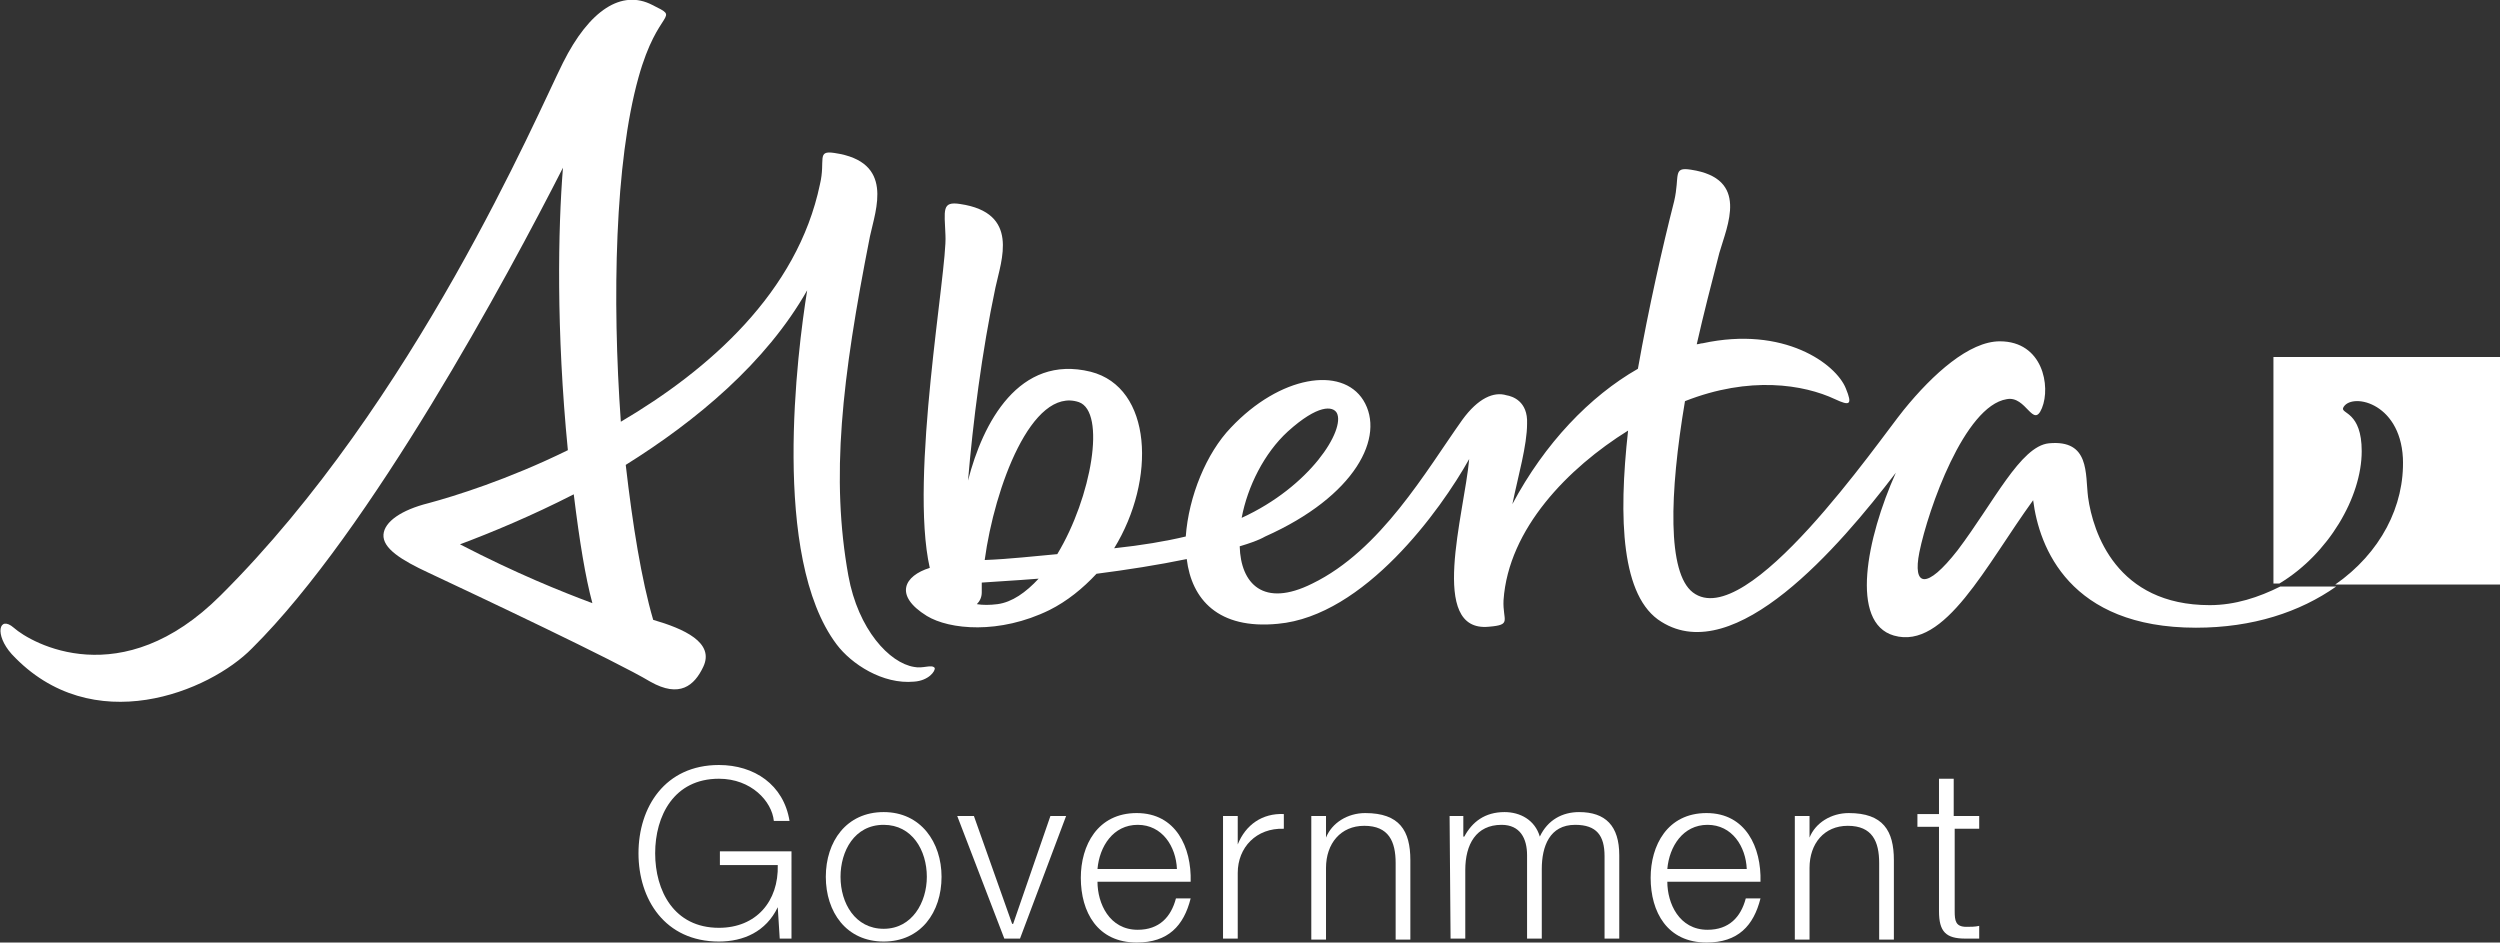 <?xml version="1.0" encoding="utf-8"?>
<!-- Generator: Adobe Illustrator 21.0.2, SVG Export Plug-In . SVG Version: 6.00 Build 0)  -->
<svg version="1.1" id="Layer_1" xmlns="http://www.w3.org/2000/svg" xmlns:xlink="http://www.w3.org/1999/xlink" x="0px" y="0px"
	 viewBox="0 0 254.9 96.1" enable-background="new 0 0 254.9 96.1" xml:space="preserve">
<rect x="0" y="0" width="254.9" height="96.1" fill="#333333" stroke="none"/>
<g>
	<path fill="none" d="M136.3,42.1c-0.4-0.8-1.9-1-5,1.9c-2.4,2.2-4.1,5.7-4.7,8.8C133.6,49.6,137.2,43.7,136.3,42.1z"/>
	<path fill="none" d="M100.1,60.4c0,0.5-0.2,0.9-0.5,1.2c0.6,0.1,1.2,0.1,2.1,0c1.5-0.2,3-1.2,4.2-2.6c-2.4,0.2-4.5,0.4-5.8,0.4
		C100.1,59.8,100.1,60.1,100.1,60.4z"/>
	<path fill="none" d="M110,41.1c-4.8-1.7-8.7,8.7-9.6,16.1c2.6-0.2,5.1-0.4,7.4-0.6C111.3,50.7,112.8,42,110,41.1z"/>
	<path fill="none" d="M46.9,55.5c5.9,3,10.3,4.8,13.5,6c-0.7-2.6-1.3-6.2-1.9-11.1C54.2,52.6,50.1,54.3,46.9,55.5z"/>
	<path fill="#FFFFFF" d="M254.9,36.5v23.1h-16.8c4.6-3.2,7.1-8,6.9-12.9c-0.3-5.8-5.4-6.7-6.1-5.1c-0.2,0.6,1.9,0.4,1.9,4.4
		c0,4.7-3.4,10.5-8.4,13.5h-0.6V36.4h23.1V36.5z"/>
	<path fill="#FFFFFF" d="M93.2,68c-2.5-0.4-5.7-3.8-6.7-9.3c-1.8-10-0.7-19.9,2.2-34.6c0.6-2.8,2.5-7.6-3.6-8.5
		c-1.9-0.3-0.9,0.7-1.5,3.2c-2.3,11-11.3,18.9-20.3,24.2c-0.9-12.6-0.6-26.5,1.8-35.1c2-7.2,4.4-5.9,1.4-7.4
		c-3.1-1.6-6.4,0.5-9.1,5.9C54.7,11.8,42.3,41,22.5,60.7C12.4,70.8,3.2,65.6,1.4,64c-1.5-1.3-2,0.7-0.2,2.7
		c8.2,8.8,20.2,3.8,24.5-0.6c12.1-12,26.1-38,31.7-49c-0.5,6.2-0.7,16.6,0.5,28.8c-6.1,3-11.6,4.7-14.2,5.4
		c-2.8,0.7-4.5,1.9-4.6,3.2c-0.1,1.4,1.8,2.6,4.6,3.9c4.9,2.3,19.1,9,22.6,11.1c3,1.7,4.5,0.4,5.4-1.5c1.2-2.5-2-3.9-5.1-4.8
		c-1.2-4.1-2.1-9.7-2.8-15.8C71,42.9,78.1,37,82.3,29.6c-1,6.2-3.7,27.2,3,36.1c1.5,2,4.7,4.1,7.9,3.8c1.5-0.1,2.2-1.1,2.1-1.4
		C95,67.7,94.1,68.2,93.2,68z M46.9,55.5c3.2-1.2,7.3-2.9,11.6-5.1c0.6,4.9,1.2,8.5,1.9,11.1C57.2,60.3,52.7,58.5,46.9,55.5z"/>
	<path fill="#FFFFFF" d="M225.3,61.7c-9.5,0-11.9-7.4-12.4-11c-0.3-2.4,0.2-5.9-4-5.5c-2.9,0.3-5.6,6-9.3,10.9
		c-3.2,4.1-4.6,3.7-3.9,0.2c0.9-4.4,4.6-14.9,8.9-15.6c2-0.4,2.7,3.1,3.6,0.9c0.9-2.2,0.1-6.8-4.3-6.8c-3.1,0-6.8,3.3-9.8,7
		c-2.6,3.2-16,22.8-21.5,18.6c-2.6-2-2.4-10-0.8-19.5c6.6-2.6,12.1-1.7,15.3-0.2c1.5,0.7,1.8,0.6,1.1-1.1c-1-2.5-6.3-6.4-14.6-4.6
		c-0.2,0-0.4,0.1-0.6,0.1c0.7-3.1,1.5-6.2,2.3-9.3c0.8-2.8,3.1-7.6-2.9-8.5c-1.9-0.3-1.1,0.6-1.7,3.2c-1.2,4.7-2.6,10.9-3.7,17.1
		c-4.9,2.8-9.5,7.6-12.8,13.8c0.6-2.9,1.5-6,1.5-8.2c0.1-2.3-1.5-2.8-2.1-2.9c-1.3-0.4-2.9,0.3-4.5,2.5c-3.7,5.2-8.3,13.3-15.3,16.7
		c-5,2.5-7.3,0-7.4-3.8c1-0.3,1.9-0.6,2.6-1c9.2-4.1,12.3-10.2,10-13.9c-2.2-3.5-8.5-2.5-13.5,2.8c-2.5,2.6-4.3,7-4.6,11.1
		c-2.1,0.5-4.5,0.9-7.3,1.2c4.3-7,3.9-16.4-2.4-18c-7.3-1.8-11,5.2-12.5,11.1c0.5-5.9,1.4-13.1,2.8-19.7c0.6-2.8,2.5-7.6-3.6-8.5
		c-1.9-0.3-1.6,0.6-1.5,3.2c0.2,3.5-3.7,24.6-1.6,33.9c-2.6,0.8-3.7,2.8-0.3,4.9c2.3,1.4,7.4,1.9,12.5-0.6c1.8-0.9,3.4-2.2,4.8-3.7
		c3.1-0.4,6.3-0.9,9.2-1.5c0.5,4.1,3.2,7.2,9.3,6.6c8.8-0.8,16.6-11.6,19.5-16.8c-0.5,5.6-4.2,17.7,2,17.1c2.4-0.2,1.4-0.6,1.5-2.7
		c0.5-7.3,6.6-13.5,12.7-17.3c-1,9-0.7,17,3.4,19.5c7.5,4.7,18.1-7.6,23.9-15.2c-3,6.7-4.7,15.3-0.2,16.6c5.2,1.5,9.4-7.2,14.2-13.8
		c0.6,4.8,3.7,13,16.6,13c5.8,0,10.6-1.6,14.3-4.2h-5.7C230.3,60.9,227.9,61.7,225.3,61.7z M131.3,44c3.1-2.8,4.6-2.6,5-1.9
		c0.9,1.7-2.7,7.5-9.7,10.7C127.2,49.6,128.9,46.2,131.3,44z M101.7,61.6c-0.8,0.1-1.5,0.1-2.1,0c0.3-0.3,0.5-0.7,0.5-1.2
		c0-0.3,0-0.6,0-1c1.3-0.1,3.3-0.2,5.8-0.4C104.6,60.4,103.2,61.4,101.7,61.6z M107.8,56.5c-2.3,0.2-4.8,0.5-7.4,0.6
		c1-7.4,4.8-17.7,9.6-16.1C112.8,42,111.3,50.7,107.8,56.5z"/>
	<path fill="#FFFFFF" d="M80.7,95.7h-1.2l-0.2-3.2l0,0c-1.2,2.5-3.5,3.5-6,3.5c-5.5,0-8.2-4.3-8.2-9s2.7-9,8.2-9
		c3.6,0,6.6,2,7.2,5.7h-1.6c-0.2-2-2.3-4.3-5.6-4.3c-4.6,0-6.5,3.8-6.5,7.6s1.9,7.6,6.5,7.6c3.8,0,6.1-2.7,6-6.4h-5.9v-1.4h7.3V95.7
		z"/>
	<path fill="#FFFFFF" d="M96,89.4c0,3.6-2.1,6.6-5.9,6.6s-5.9-3-5.9-6.6s2.1-6.6,5.9-6.6S96,85.9,96,89.4 M85.7,89.4
		c0,2.7,1.5,5.3,4.4,5.3s4.4-2.7,4.4-5.3c0-2.7-1.5-5.3-4.4-5.3C87.1,84.1,85.7,86.8,85.7,89.4"/>
	<polygon fill="#FFFFFF" points="97.6,83.2 99.3,83.2 103.2,94.2 103.3,94.2 107.1,83.2 108.7,83.2 104,95.7 102.4,95.7 	"/>
	<path fill="#FFFFFF" d="M111.9,89.9c0,2.2,1.2,4.9,4.1,4.9c2.2,0,3.4-1.3,3.9-3.2h1.5c-0.7,2.8-2.3,4.5-5.5,4.5
		c-4,0-5.7-3.1-5.7-6.6c0-3.3,1.7-6.6,5.7-6.6s5.6,3.5,5.5,7L111.9,89.9L111.9,89.9z M120,88.6c-0.1-2.3-1.5-4.5-4-4.5
		s-3.9,2.2-4.1,4.5H120z"/>
	<path fill="#FFFFFF" d="M124.8,83.2h1.4v2.9l0,0c0.8-2,2.5-3.2,4.7-3.1v1.5c-2.8-0.1-4.7,1.9-4.7,4.5v6.7h-1.5V83.2H124.8z"/>
	<path fill="#FFFFFF" d="M133.7,83.2h1.5v2.2l0,0c0.6-1.5,2.2-2.5,4-2.5c3.5,0,4.6,1.8,4.6,4.8v8.1h-1.5V88c0-2.2-0.7-3.8-3.2-3.8
		c-2.4,0-3.9,1.8-3.9,4.3v7.3h-1.5V83.2z"/>
	<path fill="#FFFFFF" d="M147.8,83.2h1.4v2.1h0.1c0.8-1.5,2.1-2.5,4.1-2.5c1.6,0,3.1,0.8,3.6,2.5c0.8-1.7,2.3-2.5,4-2.5
		c2.7,0,4.1,1.4,4.1,4.4v8.5h-1.5v-8.4c0-2.1-0.8-3.2-3-3.2c-2.6,0-3.4,2.2-3.4,4.5v7.1h-1.5v-8.5c0-1.7-0.7-3.1-2.6-3.1
		c-2.6,0-3.7,2-3.7,4.6v7h-1.5L147.8,83.2L147.8,83.2z"/>
	<path fill="#FFFFFF" d="M170,89.9c0,2.2,1.2,4.9,4.1,4.9c2.2,0,3.4-1.3,3.9-3.2h1.5c-0.7,2.8-2.3,4.5-5.5,4.5c-4,0-5.7-3.1-5.7-6.6
		c0-3.3,1.7-6.6,5.7-6.6s5.6,3.5,5.5,7L170,89.9L170,89.9z M178.1,88.6c-0.1-2.3-1.5-4.5-4-4.5s-3.9,2.2-4.1,4.5H178.1z"/>
	<path fill="#FFFFFF" d="M183,83.2h1.5v2.2l0,0c0.6-1.5,2.2-2.5,4-2.5c3.5,0,4.6,1.8,4.6,4.8v8.1h-1.5V88c0-2.2-0.7-3.8-3.2-3.8
		c-2.4,0-3.9,1.8-3.9,4.3v7.3H183L183,83.2L183,83.2z"/>
	<path fill="#FFFFFF" d="M199.3,83.2h2.5v1.3h-2.5v8.4c0,1,0.1,1.6,1.2,1.6c0.4,0,0.9,0,1.3-0.1v1.3c-0.5,0-0.9,0-1.4,0
		c-2,0-2.7-0.7-2.7-2.8v-8.6h-2.2V83h2.2v-3.6h1.5v3.8H199.3z"/>
</g>
</svg>
